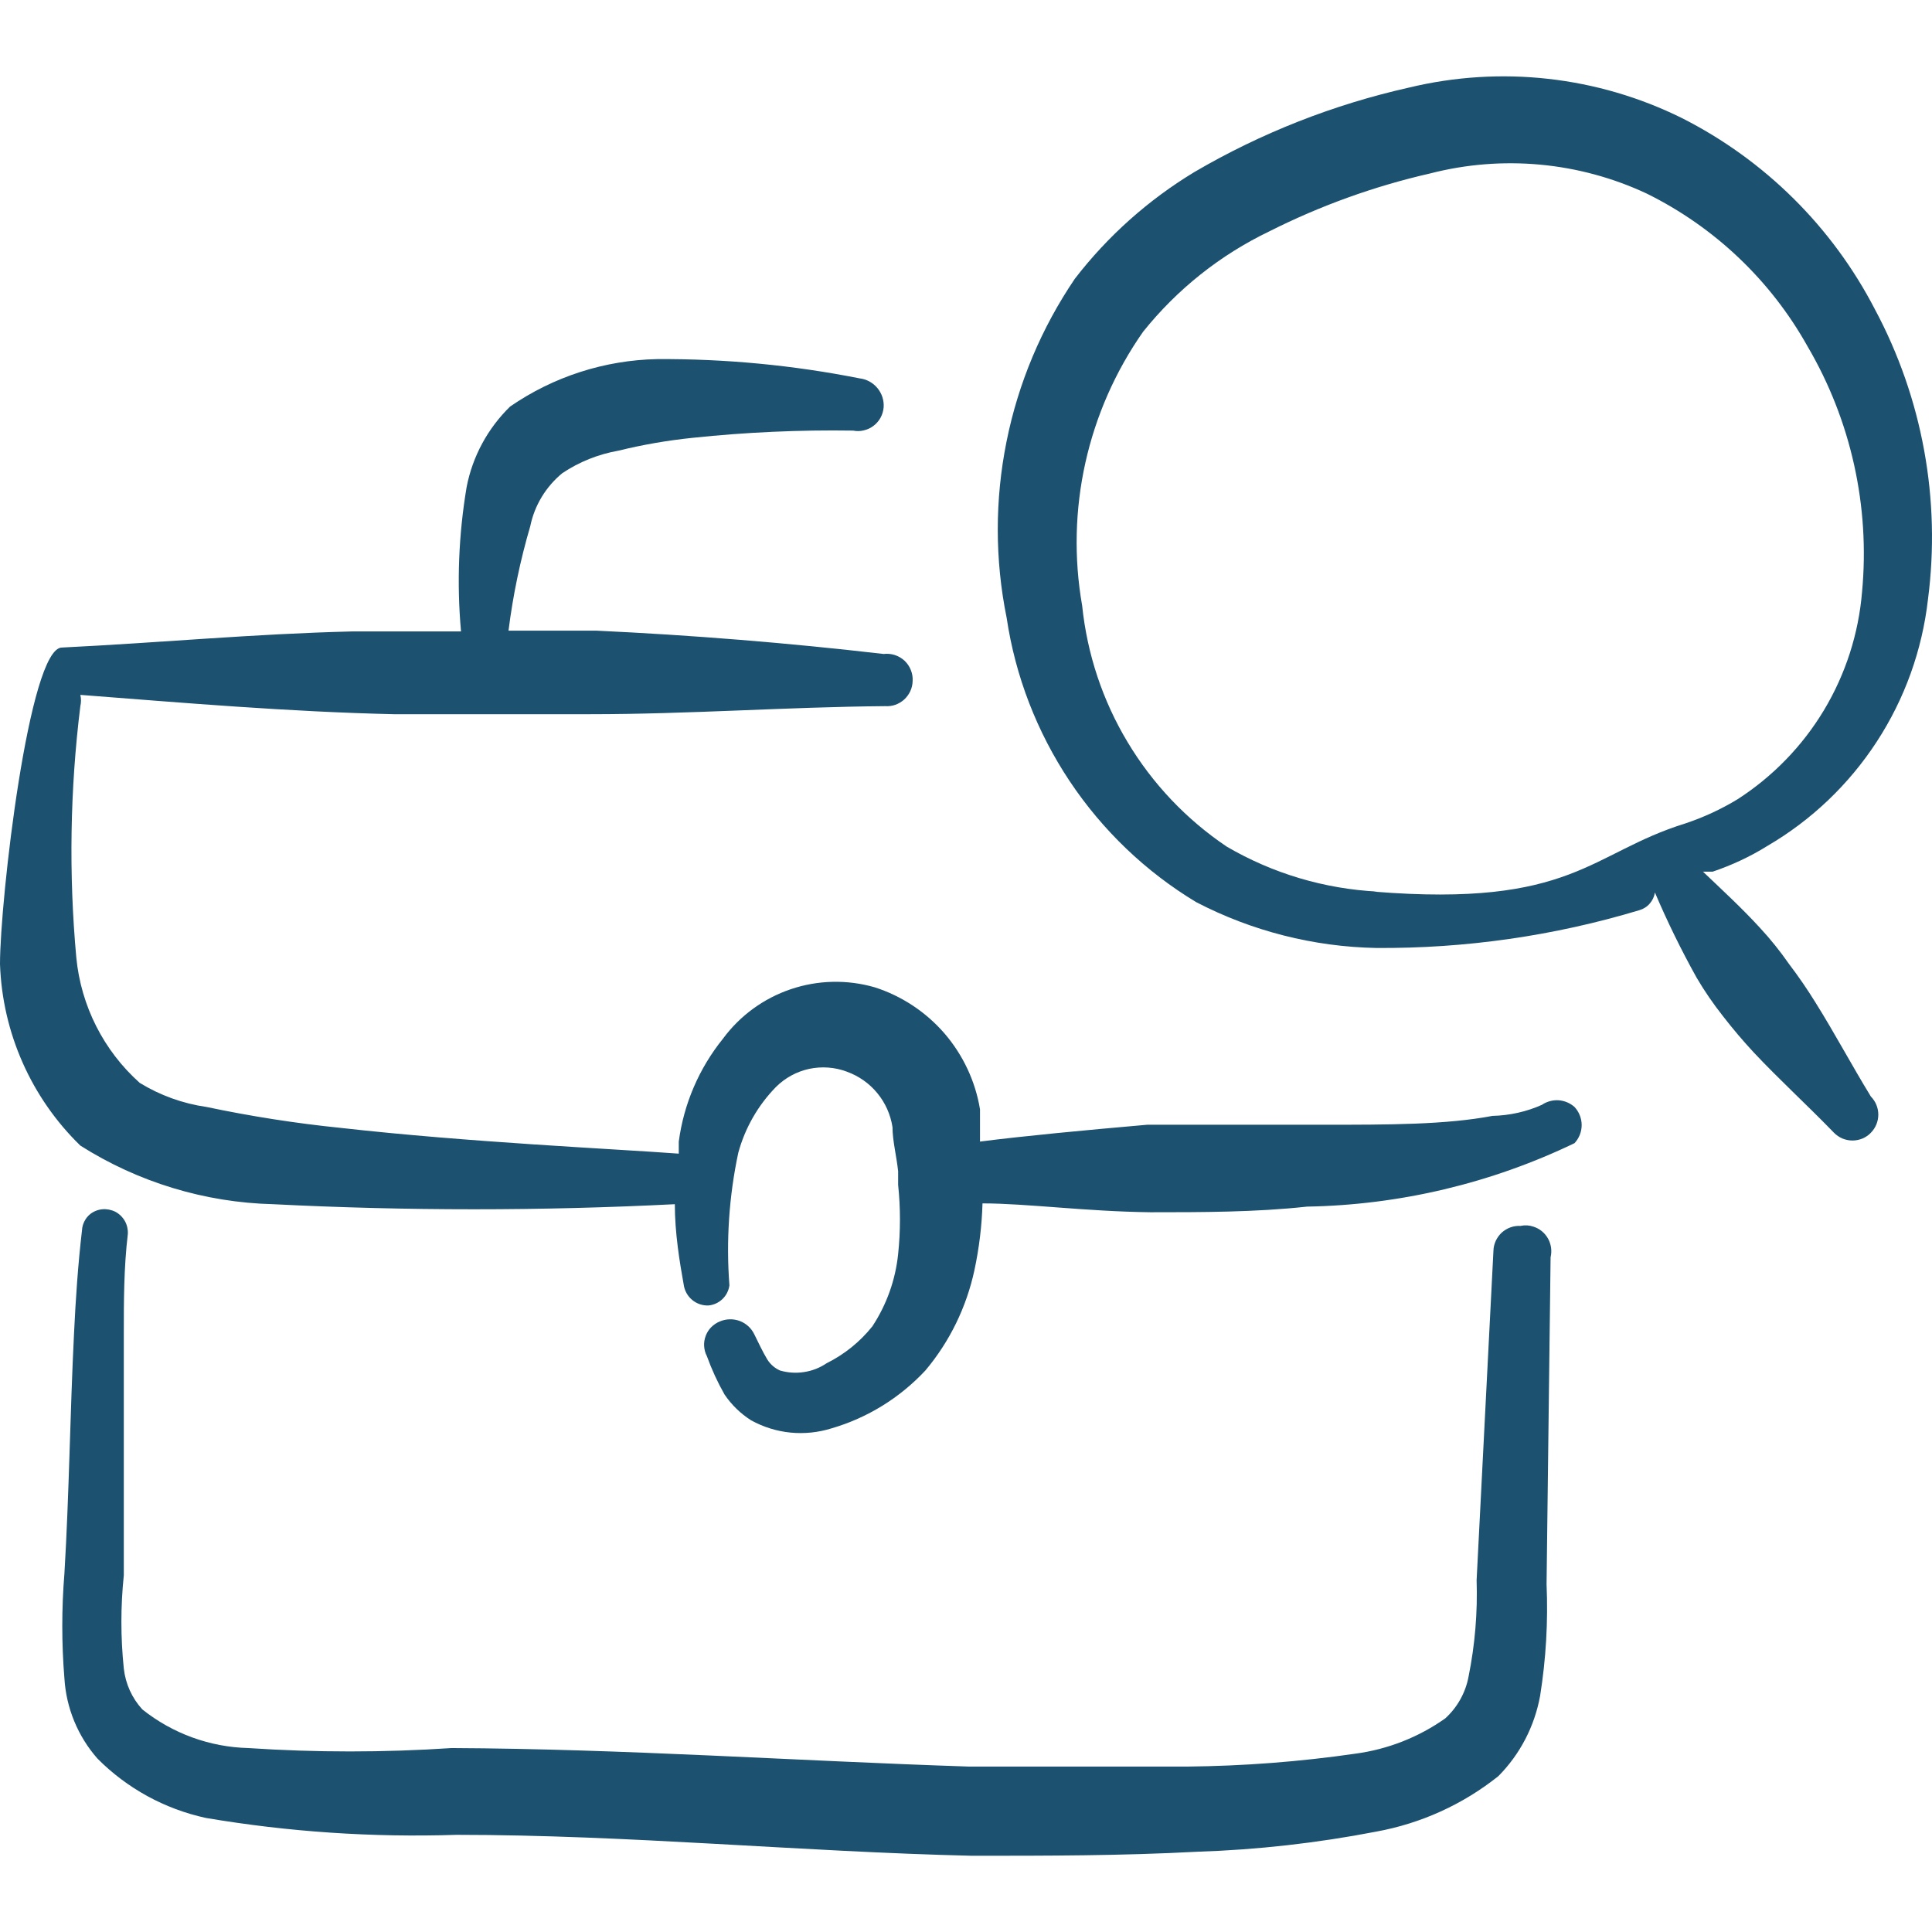 <svg width="24" height="24" viewBox="0 0 24 24" fill="none" xmlns="http://www.w3.org/2000/svg">
<g clip-path="url(#clip0_4054_447)">
<path fill-rule="evenodd" clip-rule="evenodd" d="M21.954 10.509C22.502 10.189 22.968 9.745 23.314 9.213C23.661 8.681 23.878 8.076 23.95 7.445C24.111 6.205 23.881 4.946 23.291 3.843C22.762 2.82 21.924 1.989 20.896 1.468C19.845 0.947 18.644 0.813 17.503 1.088C16.567 1.298 15.668 1.651 14.839 2.136C14.266 2.482 13.761 2.932 13.352 3.463C12.938 4.073 12.649 4.76 12.504 5.483C12.358 6.207 12.358 6.952 12.505 7.675C12.613 8.401 12.881 9.093 13.288 9.704C13.695 10.314 14.231 10.828 14.86 11.207C15.551 11.566 16.316 11.761 17.095 11.776C18.203 11.784 19.306 11.626 20.367 11.306C20.417 11.291 20.461 11.263 20.494 11.224C20.528 11.185 20.55 11.138 20.558 11.087C20.712 11.449 20.885 11.802 21.076 12.145C21.174 12.312 21.284 12.472 21.405 12.625C21.525 12.78 21.652 12.93 21.785 13.073C22.104 13.413 22.444 13.722 22.782 14.071C22.812 14.102 22.848 14.126 22.887 14.143C22.927 14.159 22.969 14.168 23.012 14.168C23.055 14.168 23.097 14.159 23.137 14.143C23.176 14.126 23.212 14.102 23.241 14.071C23.3 14.011 23.333 13.93 23.333 13.846C23.333 13.762 23.3 13.682 23.241 13.622C23.002 13.232 22.791 12.834 22.553 12.454C22.451 12.289 22.341 12.129 22.224 11.975C22.114 11.817 21.994 11.667 21.863 11.526C21.634 11.276 21.395 11.057 21.155 10.828H21.276C21.514 10.747 21.741 10.642 21.954 10.509ZM17.114 11.076C16.453 11.042 15.81 10.851 15.239 10.517C14.738 10.18 14.318 9.737 14.008 9.22C13.697 8.703 13.505 8.124 13.443 7.524C13.234 6.334 13.507 5.11 14.2 4.121C14.623 3.593 15.158 3.167 15.768 2.874C16.401 2.555 17.072 2.313 17.764 2.155C18.663 1.923 19.616 2.011 20.457 2.405C21.299 2.821 21.995 3.482 22.453 4.301C22.994 5.222 23.231 6.29 23.131 7.354C23.088 7.873 22.926 8.375 22.658 8.822C22.39 9.268 22.022 9.647 21.584 9.929C21.38 10.053 21.163 10.153 20.936 10.229C19.748 10.597 19.54 11.276 17.064 11.076H17.114Z" fill="#1D5170"/>
<path fill-rule="evenodd" clip-rule="evenodd" d="M19.16 13.722C18.965 13.81 18.754 13.857 18.54 13.862C17.962 13.972 17.254 13.972 16.435 13.972H14.25C13.452 14.042 12.723 14.111 12.174 14.181V13.781C12.117 13.433 11.964 13.107 11.734 12.839C11.503 12.572 11.203 12.373 10.867 12.265C10.525 12.166 10.161 12.174 9.824 12.288C9.486 12.402 9.192 12.617 8.981 12.903C8.684 13.271 8.494 13.713 8.432 14.181V14.331C7.624 14.271 5.828 14.191 4.232 14.011C3.672 13.954 3.116 13.867 2.565 13.751C2.271 13.709 1.989 13.607 1.736 13.452C1.287 13.051 1.006 12.495 0.948 11.896C0.853 10.856 0.87 9.809 0.998 8.772C1.009 8.726 1.009 8.678 0.998 8.632C2.295 8.732 3.582 8.842 4.89 8.872H7.335C8.562 8.872 9.779 8.782 10.997 8.772C11.04 8.775 11.083 8.769 11.123 8.755C11.164 8.74 11.201 8.718 11.233 8.689C11.264 8.66 11.29 8.625 11.308 8.586C11.326 8.547 11.336 8.505 11.337 8.462C11.34 8.415 11.333 8.368 11.315 8.324C11.298 8.28 11.271 8.241 11.237 8.208C11.202 8.176 11.161 8.152 11.116 8.137C11.071 8.123 11.024 8.118 10.977 8.124C9.79 7.986 8.598 7.89 7.404 7.834H6.317C6.372 7.395 6.462 6.963 6.587 6.537C6.64 6.278 6.781 6.046 6.985 5.878C7.195 5.737 7.434 5.642 7.684 5.598C7.986 5.524 8.292 5.471 8.602 5.439C9.266 5.369 9.931 5.339 10.598 5.349C10.642 5.358 10.688 5.357 10.731 5.346C10.775 5.336 10.816 5.317 10.852 5.289C10.888 5.262 10.917 5.228 10.939 5.188C10.96 5.149 10.973 5.105 10.977 5.06C10.983 4.973 10.955 4.887 10.899 4.82C10.843 4.753 10.764 4.71 10.677 4.7C9.849 4.536 9.007 4.456 8.163 4.461C7.51 4.474 6.875 4.679 6.337 5.05C6.06 5.32 5.871 5.668 5.797 6.048C5.697 6.641 5.673 7.245 5.727 7.844H4.372C3.144 7.874 1.997 7.984 0.769 8.044C0.36 8.044 0 11.187 0 11.975C0.029 12.828 0.387 13.636 0.998 14.231C1.716 14.686 2.544 14.938 3.393 14.959C5.056 15.043 6.719 15.043 8.383 14.959C8.383 15.319 8.443 15.678 8.493 15.957C8.503 16.031 8.54 16.099 8.597 16.147C8.654 16.195 8.727 16.22 8.801 16.217C8.866 16.211 8.927 16.183 8.975 16.137C9.022 16.092 9.052 16.032 9.061 15.967C9.019 15.416 9.056 14.862 9.171 14.321C9.255 14.012 9.416 13.731 9.64 13.502C9.753 13.39 9.895 13.312 10.051 13.278C10.207 13.245 10.369 13.256 10.518 13.312C10.666 13.365 10.798 13.457 10.898 13.579C10.998 13.7 11.063 13.846 11.087 14.002C11.087 14.171 11.137 14.36 11.157 14.55V14.72C11.187 15.006 11.187 15.292 11.157 15.578C11.124 15.899 11.014 16.207 10.837 16.476C10.683 16.669 10.489 16.825 10.268 16.935C10.184 16.992 10.089 17.029 9.989 17.044C9.889 17.06 9.787 17.053 9.69 17.025C9.624 16.996 9.568 16.947 9.53 16.885C9.47 16.785 9.42 16.675 9.37 16.575C9.333 16.498 9.268 16.439 9.188 16.409C9.108 16.38 9.019 16.382 8.941 16.416C8.901 16.432 8.865 16.457 8.834 16.488C8.804 16.518 8.781 16.555 8.766 16.596C8.751 16.636 8.744 16.68 8.747 16.723C8.75 16.766 8.761 16.808 8.781 16.846C8.841 17.012 8.914 17.171 9.001 17.324C9.089 17.453 9.199 17.56 9.331 17.644C9.482 17.727 9.648 17.779 9.819 17.796C9.991 17.813 10.164 17.795 10.328 17.744C10.775 17.614 11.178 17.365 11.496 17.024C11.798 16.665 12.006 16.237 12.105 15.777C12.163 15.505 12.197 15.228 12.205 14.949C12.753 14.949 13.482 15.049 14.29 15.059C14.929 15.059 15.597 15.059 16.236 14.989C17.387 14.969 18.521 14.7 19.559 14.201C19.616 14.14 19.648 14.06 19.648 13.976C19.648 13.893 19.616 13.812 19.559 13.751C19.505 13.703 19.436 13.674 19.364 13.668C19.292 13.663 19.22 13.682 19.159 13.721" fill="#1D5170"/>
<path fill-rule="evenodd" clip-rule="evenodd" d="M18.892 15.229C18.849 15.226 18.806 15.232 18.766 15.246C18.725 15.26 18.688 15.283 18.656 15.311C18.625 15.34 18.599 15.375 18.581 15.414C18.563 15.453 18.553 15.495 18.552 15.538L18.343 19.629C18.356 20.032 18.323 20.431 18.243 20.827C18.206 21.027 18.104 21.209 17.954 21.346C17.622 21.581 17.239 21.731 16.836 21.785C16.144 21.885 15.449 21.938 14.751 21.945H12.037C9.891 21.875 7.756 21.725 5.61 21.715C4.769 21.771 3.925 21.771 3.085 21.715C2.605 21.703 2.143 21.534 1.768 21.235C1.639 21.094 1.559 20.916 1.538 20.727C1.498 20.342 1.498 19.954 1.538 19.569V16.576C1.538 16.166 1.538 15.748 1.588 15.328C1.591 15.272 1.578 15.216 1.551 15.168C1.523 15.119 1.482 15.079 1.433 15.053C1.383 15.028 1.327 15.017 1.271 15.022C1.216 15.027 1.163 15.048 1.119 15.083C1.09 15.107 1.066 15.137 1.049 15.171C1.032 15.204 1.021 15.241 1.019 15.279C0.969 15.708 0.94 16.137 0.92 16.556C0.87 17.554 0.86 18.552 0.8 19.55C0.765 19.981 0.765 20.415 0.8 20.847C0.822 21.216 0.966 21.567 1.21 21.845C1.578 22.216 2.046 22.472 2.557 22.583C3.585 22.757 4.628 22.827 5.67 22.793C7.806 22.793 9.941 23.003 12.076 23.053C13.005 23.053 13.933 23.053 14.871 23.003C15.618 22.979 16.362 22.895 17.096 22.753C17.651 22.652 18.172 22.416 18.613 22.064C18.883 21.792 19.063 21.444 19.132 21.066C19.205 20.606 19.232 20.144 19.212 19.679L19.262 15.618C19.281 15.539 19.269 15.456 19.23 15.386C19.19 15.315 19.126 15.262 19.049 15.238C18.998 15.22 18.944 15.217 18.892 15.228" fill="#1D5170"/>
</g>
<defs>
<clipPath id="clip0_4054_447">
<rect width="24" height="24" fill="white"/>
</clipPath>
</defs>
</svg>

